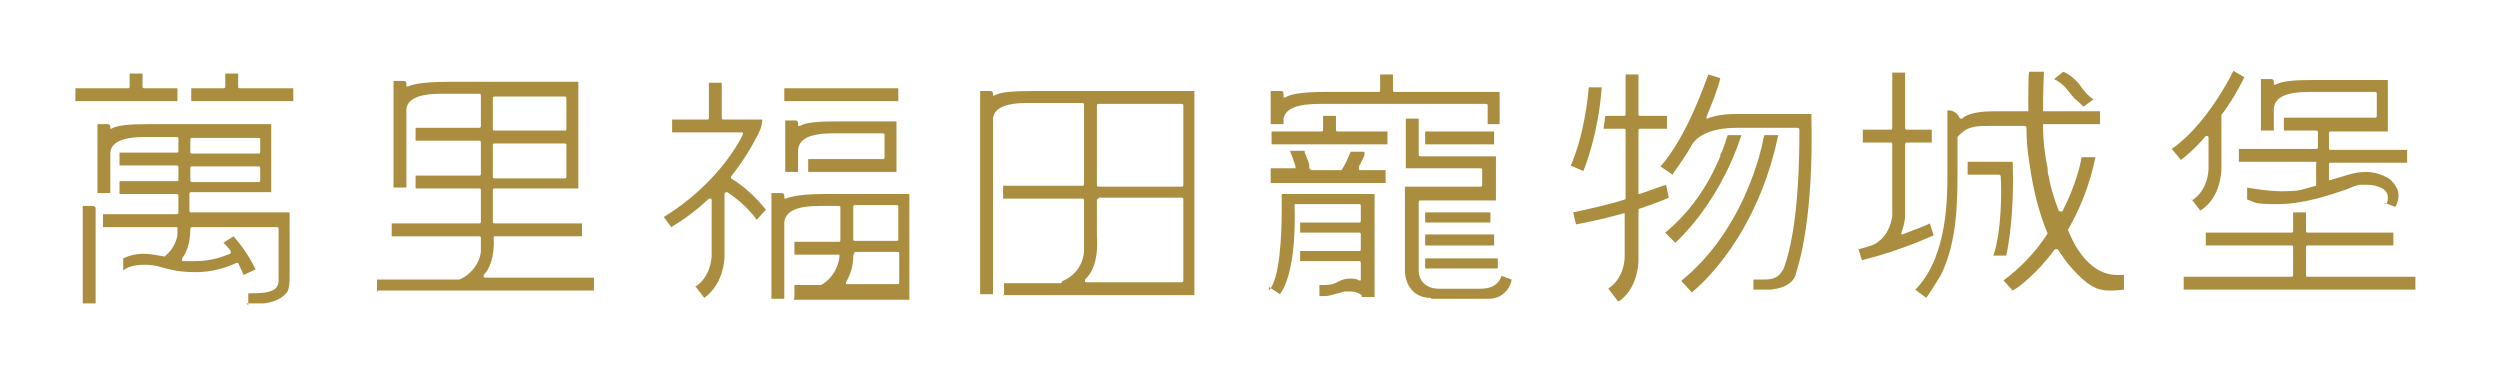 <?xml version="1.0" encoding="UTF-8"?>
<svg id="_圖層_1" data-name="圖層_1" xmlns="http://www.w3.org/2000/svg" version="1.1" viewBox="0 0 271.9 40.4">
  <!-- Generator: Adobe Illustrator 29.3.1, SVG Export Plug-In . SVG Version: 2.1.0 Build 151)  -->
  <defs>
    <style>
      .st0 {
        fill: #aa8d3f;
      }
    </style>
  </defs>
  <path class="st0" d="M41,31.8v-1.4h9c1.9-.9,2.3-2.6,2.3-3.1v-1.4c0-.1,0-.2-.2-.2h-9.5v-1.4h9.5c.1,0,.2,0,.2-.2v-3.4c0-.1,0-.2-.2-.2h-6.9v-1.4h6.9c.1,0,.2,0,.2-.2v-3.4c0-.1,0-.2-.2-.2h-6.9v-1.4h6.9c.1,0,.2,0,.2-.2v-3.3c0-.1,0-.2-.2-.2h-3.7s-.5,0-.5,0c-2.4,0-3.7.6-3.7,1.8v8.4h-1.4v-11.6h1.1c.2,0,.3.1.3.3h0c0,.1,0,.3,0,.3,0,0,.2,0,.2,0,.6-.3,2.1-.5,4.2-.5h14.3v11.6h-9.1c-.1,0-.2,0-.2.2v3.4c0,.1,0,.2.2.2h9.5v1.4h-9.5s-.1,0-.1,0c0,0,0,0,0,.1.1,2.3-.5,3.5-1.1,4.1,0,0,0,.2,0,.2,0,0,0,.1.2.1h11.8v1.4h-23.5ZM53.8,15.6c-.1,0-.2,0-.2.2v3.4c0,.1,0,.2.2.2h7.6c.1,0,.2,0,.2-.2v-3.4c0-.1,0-.2-.2-.2h-7.6ZM53.8,10.5c-.1,0-.2,0-.2.2v3.3c0,.1,0,.2.2.2h7.6c.1,0,.2,0,.2-.2v-3.3c0-.1,0-.2-.2-.2h-7.6Z"/>
  <g>
    <path class="st0" d="M238.4,21.8c1.7-1.1,1.8-3.1,1.8-3.5h0v-3.3s0-.2-.1-.2c0,0-.2,0-.2,0-1.2,1.4-2.3,2.3-2.7,2.6l-1-1.2c3.6-2.5,6.3-7.6,6.7-8.5l1.2.7c-.7,1.4-1.5,2.8-2.5,4.1v6c-.2,3-1.8,4.1-2.3,4.4l-1-1.3Z"/>
    <path class="st0" d="M237.5,31.5v-1.4h11.7c.1,0,.2,0,.2-.2v-3c0-.1,0-.2-.2-.2h-9.3v-1.4h9.3c.1,0,.2,0,.2-.2v-2h1.4v2c0,.1,0,.2.2.2h9.3v1.4h-9.3c-.1,0-.2,0-.2.2v3c0,.1,0,.2.2.2h11.7v1.4h-25.1Z"/>
    <path class="st0" d="M259.5,22.2c.2-.2.2-.5.2-.8,0-.4-.3-.8-.8-1-.4-.2-.9-.3-1.4-.3s-.5,0-.8,0c-.4,0-1,.3-1.5.5-1.8.6-4.6,1.6-7.5,1.6s-2.3-.2-3.3-.5v-1.3c.6.1,2.2.4,3.8.4s1.9-.1,2.6-.3c.4-.1.7-.2,1.1-.3v-2.4c.1-.1,0-.2,0-.2h-8.4v-1.4h8.4c.1,0,.2,0,.2-.2v-1.6c0-.1,0-.2-.2-.2h-3.5v-1.4h9.9c.1,0,.2,0,.2-.2v-2.4c0-.1,0-.2-.2-.2h-6.7s-.5,0-.5,0c-2.5,0-3.7.6-3.8,1.8v2.4h-1.4v-5.6h1.1c.2,0,.3.1.3.3h0c0,.1,0,.3,0,.3,0,0,.2,0,.2,0,.7-.4,2.1-.5,4.2-.5h8v5.6h-6.2c-.1,0-.2,0-.2.2v1.6c0,.1,0,.2.2.2h8.3v1.4h-8.3c-.1,0-.2,0-.2.2v1.6s0,.1,0,.1c0,0,0,0,.1,0,.7-.2,1.3-.4,2-.6.7-.2,1.3-.3,1.9-.3,1,0,1.8.3,2.5.7.4.3.7.7.9,1.1.2.4.2.9.1,1.3,0,.1-.2.6-.3.7l-1.3-.5Z"/>
  </g>
  <path class="st0" d="M109.2,32.2v-1.4h6.1c.1,0,.2,0,.2-.2,2.4-1,2.4-3.3,2.4-3.3v-5.5c0-.1,0-.2-.2-.2h-8.6v-1.4h8.6c.1,0,.2,0,.2-.2v-8.6c0-.1,0-.2-.2-.2h-5.5s-.5,0-.5,0c-2.4,0-3.7.6-3.7,1.8v19h-1.4V9.9h1.1c.2,0,.3.1.3.3s0,.2,0,.2c0,0,.1,0,.1,0,.7-.4,2.1-.5,4.2-.5h17.6v22.1c0,0,0,.1,0,.1h-20.8ZM119.5,21.6c-.1,0-.2,0-.2.2v3.8c.2,2.8-.6,4.2-1.3,4.8,0,0,0,.2,0,.2,0,0,0,.1.2.1h10.3c.1,0,.2,0,.2-.2v-8.8c0-.1,0-.2-.2-.2h-9ZM119.5,11.3c-.1,0-.2,0-.2.2v8.6c0,.1,0,.2.2.2h9c.1,0,.2,0,.2-.2v-8.6c0-.1,0-.2-.2-.2h-9Z"/>
  <g>
    <path class="st0" d="M86.4,32.4v-1.4h2.9c1.6-.9,2-2.6,2-3.2,0,0,0-.1,0-.1,0,0,0,0-.1,0h-4.8v-1.4h4.8c.1,0,.2,0,.2-.2v-3.5c0-.1,0-.2-.2-.2h-2.1c-2.5,0-3.7.6-3.8,1.8v8.3h-1.4v-11.5h1.1c.2,0,.3.1.3.3h0c0,.1,0,.3,0,.3,0,0,0,0,.2,0s0,0,0,0c.6-.3,2.1-.5,4.2-.5h9.2v11.5h-12.6ZM92.9,27.6s-.1.1-.1.2c0,1.1-.3,2.1-.8,2.9,0,0,0,.2,0,.2,0,0,0,0,.2,0h5.4c.1,0,.2,0,.2-.2v-3.1c0-.1,0-.2-.2-.2h-4.5c-.1,0-.2,0-.2.2h0ZM93,22.3c-.1,0-.2,0-.2.2v3.5c0,.1,0,.2.2.2h4.5c.1,0,.2,0,.2-.2v-3.5c0-.1,0-.2-.2-.2h-4.5Z"/>
    <path class="st0" d="M87.9,18.7v-1.4h8.1c.1,0,.2,0,.2-.2v-2.4c0-.1,0-.2-.2-.2h-4.9s-.5,0-.5,0c-2.5,0-3.7.6-3.8,1.8v2.4h-1.4v-5.6h1.1c.2,0,.3.1.3.3h0c0,.1,0,.3,0,.3,0,0,.2,0,.2,0,.6-.4,2.1-.5,4.2-.5h6.3v5.5h0s-9.8,0-9.8,0Z"/>
    <rect class="st0" x="85.3" y="9.6" width="12.4" height="1.4"/>
    <path class="st0" d="M75.6,31.2c1.7-1.1,1.8-3.1,1.8-3.5h0v-5.9s0-.2-.1-.2c0,0-.2,0-.2,0-1.9,1.8-3.6,2.8-4.1,3.1l-.8-1.1c5.5-3.4,8-7.7,8.6-9,0,0,0-.2,0-.2,0,0,0,0-.2,0h-7.5v-1.4h3.8c.1,0,.2,0,.2-.2v-3.8h1.4v3.8c0,.1,0,.2.2.2h4.2c0,.8-.4,1.5-.4,1.5-.8,1.6-1.8,3.2-3,4.7,0,0,0,.1,0,.1,0,0,0,0,0,.1,1.9,1.1,3.4,2.9,3.8,3.4l-1,1.1c-1-1.4-2.3-2.4-3.2-3,0,0,0,0-.1,0-.1,0-.2.1-.2.2v6.9c-.2,2.9-1.8,4.1-2.2,4.4l-1-1.3Z"/>
  </g>
  <g>
    <path class="st0" d="M170.8,18.1c1.5-3.4,1.9-7.5,2-8.6h1.4c-.3,4.5-1.6,8.2-2,9.1l-1.4-.6Z"/>
    <path class="st0" d="M190.7,31.7v-1.3c.1,0,.2,0,.4,0,.2,0,.4,0,.6,0,.6,0,1.3,0,1.8-.5.2-.2.4-.5.5-.7,1.7-4.6,1.7-12.7,1.7-15.1,0,0,0-.2-.2-.2h-2.4c-1.3,0-2.6,0-4,0h-.2c-2.3,0-4,.6-4.8,1.7-1,1.8-2,3-2.2,3.4l-1.3-.9c2.9-3.3,4.8-9,5.2-10l1.3.4c-.3,1.3-.9,2.7-1.5,4.2,0,0,0,.2,0,.2,0,0,0,0,.1,0,.7-.3,1.7-.5,3.1-.5h8.2c.3,11.4-1.4,16.5-1.7,17.4h0c0,.3-.2.4-.2.5-.6.9-1.7,1.1-2.5,1.2-.3,0-.7,0-1,0h-.9Z"/>
    <path class="st0" d="M181.1,25.3c3.2-2.6,5-5.9,6-8.3v-.2c.2-.3.3-.6.4-.9.2-.5.3-1,.4-1.2h1.5s0,0,0,0c-2.3,7-6.4,11-7.2,11.7l-1.1-1.1Z"/>
    <path class="st0" d="M182.9,30.5c5.8-4.7,8-11.7,8.7-14.5.1-.5.2-1.1.3-1.3h1.3s.1,0,.2,0h0,0c-2.3,11-8.4,16.3-9.4,17.1l-1.1-1.2Z"/>
    <path class="st0" d="M174.9,31.4c1.7-1.1,1.8-3.1,1.8-3.5h0v-4.6s0-.1,0-.1c0,0,0,0-.1,0-2.5.7-4.6,1.1-5.2,1.2l-.3-1.3c1.8-.4,3.7-.8,5.6-1.4,0,0,.1,0,.1-.2v-7.3c0-.1,0-.2-.2-.2h-2.2l.2-1.4h2c.1,0,.2,0,.2-.2v-4.3h1.4v2.3s0,2,0,2c0,.1,0,.2.2.2h2.9v1.4h-2.9c-.1,0-.2,0-.2.2v6.8s0,.1,0,.1c0,0,0,0,.1,0,1.5-.5,2.5-.9,2.9-1l.3,1.4c-.9.4-2,.8-3.2,1.2,0,0-.1,0-.1.2v5.6c-.2,2.9-1.8,4.1-2.2,4.3l-1-1.3Z"/>
  </g>
  <g>
    <path class="st0" d="M202.2,27.1c.6-.2,1.1-.3,1.6-.5,1.5-.8,1.9-2.3,2-3.1v-7.8c0-.1,0-.2-.2-.2h-3v-1.4h3c.1,0,.2,0,.2-.2v-6h1.4v6c0,.1,0,.2.2.2h2.7v1.4h-2.7c-.1,0-.2,0-.2.2v7.7c0,.7-.2,1.3-.4,1.9,0,0,0,.2,0,.2,0,0,0,0,.1,0,1.6-.6,2.6-1,3-1.2l.4,1.3c-3.8,1.7-7,2.5-7.8,2.7l-.4-1.3Z"/>
    <path class="st0" d="M216.8,27.8c.9-2.7.9-6.9.8-8.6,0,0,0-.2-.2-.2h-3.4v-1.4h4.9c.2,5.7-.5,9.3-.7,10.2h-1.5Z"/>
    <path class="st0" d="M208.6,31.2c3.2-3.6,3.2-9.7,3.2-12.3v-6.9c.2,0,.4,0,.6.1.3.1.6.4.7.7,0,0,.1.1.1.1h0c0,0,.1,0,.2,0,.2-.2.9-.8,3.5-.8h3.6s.1,0,.1,0c0,0,0,0,0-.1,0-.5,0-.9,0-1.4,0-.7,0-2.7.1-2.8h1.6c0,.5-.1,1.4-.1,4.2,0,0,0,.1,0,.1,0,0,0,0,.1,0h6.1v1.4h-6.1s-.1,0-.1,0c0,0,0,0,0,.1,0,1.7.2,3.3.5,4.7,0,.3,0,.5.1.8.2,1.2.6,2.5,1.1,3.8,0,0,.1.1.2.1h0c0,0,.1,0,.2,0,1.5-2.9,2-5.3,2.1-5.9h1.5c-.6,2.9-1.6,5.5-3,7.9.4.9.7,1.6,1.2,2.3.8,1.2,2.2,2.6,4.1,2.6s.5,0,.8,0v1.6c-.2,0-.7.1-1.3.1s-.8,0-1.2-.1c-1.4-.3-2.6-1.7-3.5-2.7-.4-.5-.8-1.1-1.2-1.7,0,0-.1,0-.1,0h0c0,0-.1,0-.2,0-2,2.7-4,4.2-4.6,4.5l-1-1.1c1.9-1.4,3.5-3.1,4.8-5.1-1-2.4-1.6-4.9-2-7.8-.2-1.2-.3-2.4-.3-3.7,0,0,0-.2-.2-.2-1.1,0-2.2,0-3.3,0h-.7c-1.2,0-2.3,0-3.3,1.2v2s0,1.1,0,1.1c0,4,0,8.2-1.8,11.9-.1.2-1.3,2.1-1.6,2.5l-1.2-.9Z"/>
    <path class="st0" d="M226.6,11.6c-.2-.2-.7-.7-1-.9-.1-.2-.3-.3-.4-.5-.2-.2-.3-.4-.5-.6-.4-.5-.9-.8-1.3-1l1-.8s0,0,0,0c.3.1,1,.5,1.7,1.3.6.9,1.1,1.4,1.6,1.7l-1.1.8Z"/>
  </g>
  <g>
    <path class="st0" d="M161.8,13.5v-2c0-.1,0-.2-.2-.2h-17.6s-.5,0-.5,0c-2.4,0-3.7.5-3.9,1.6v.6h-1.4v-3.6h1.1c.2,0,.3.1.3.3v.2s0,.1,0,.2c0,0,.2,0,.2,0,.4-.3,1.5-.6,4.3-.6h5.8c.1,0,.2,0,.2-.2v-1.7h1.4v1.7c0,.1,0,.2.2.2h11.4v3.5h-1.4Z"/>
    <rect class="st0" x="155" y="25.5" width="7.5" height="1.2"/>
    <rect class="st0" x="155" y="28.1" width="7.9" height="1.1"/>
    <rect class="st0" x="155" y="14.3" width="7.5" height="1.4"/>
    <rect class="st0" x="155" y="23.1" width="7.1" height="1.1"/>
    <path class="st0" d="M138,31.6c1.2-1.2,1.4-6,1.4-8.9,0,0,0,0,0-.1v-1.5h10.1v11.2h-1.4v-.2c-.4-.3-.8-.4-1.2-.4s-.4,0-.6,0c-.3,0-.6.2-.8.2-.4.1-.9.3-1.4.3s-.4,0-.6,0v-1.2c.1,0,.2,0,.4,0,.4,0,1.1,0,1.7-.4.4-.2.8-.3,1.2-.3s.7,0,1,.2c0,0,.2,0,.2,0,0,0,0,0,0-.2v-1.7c0-.1,0-.2-.2-.2h-6.4v-1.1h6.4c.1,0,.2,0,.2-.2v-1.6c0-.1,0-.2-.2-.2h-6.4v-1.1h6.4c.1,0,.2,0,.2-.2v-1.6c0-.1,0-.2-.2-.2h-6.9s-.1,0-.1,0c0,0,0,0,0,.1.2,7-1.2,9.2-1.6,9.7l-1.2-.8Z"/>
    <path class="st0" d="M138.3,15.7v-1.4h5.4c.1,0,.2,0,.2-.2v-1.5h1.4v1.5c0,.1,0,.2.2.2h5.4v1.4h-12.5Z"/>
    <path class="st0" d="M138.2,19.7v-1.4h2.6s.1,0,.1,0c0,0,0-.1,0-.2-.2-.7-.5-1.4-.6-1.7h0c0,0,1.6,0,1.6,0,0,0,0,.1,0,.2.1.3.4.8.5,1.4v.3c0,0,.1.2.3.2h3s.1,0,.2,0l.2-.3c.4-.7.8-1.7.8-1.7h1.5c0,.1,0,.2,0,.3,0,.2-.3.7-.6,1.3h0c0,.1,0,.3,0,.3,0,0,0,.1.1.1h2.8v1.4h-12.5Z"/>
    <path class="st0" d="M155.6,32.4c-1.9,0-2.8-1.5-2.8-3v-9.1h8.2c.1,0,.2,0,.2-.2v-1.6c0-.1,0-.2-.2-.2h-8.1v-5.4s1.4,0,1.4,0v3.9c0,.1,0,.2.2.2h8.2v4.8h-8.2c-.1,0-.2,0-.2.2v7.5c0,.8.6,1.9,2.2,1.9h4.5c1.5,0,2.1-.7,2.3-1.4l1.1.4c0,.5-.7,2.1-2.5,2.1h-6.2Z"/>
  </g>
  <g>
    <path class="st0" d="M8.2,11v-1.4h5.7c.1,0,.2,0,.2-.2v-1.4h1.4v1.4c0,.1,0,.2.2.2h3.6v1.4h-11Z"/>
    <path class="st0" d="M20.8,11v-1.4h3.5c.1,0,.2,0,.2-.2v-1.4h1.4v1.4c0,.1,0,.2.2.2h5.8v1.4h-11Z"/>
    <path class="st0" d="M9,32.9v-10.5h1.1c.2,0,.3.1.3.3v10.3h-1.4Z"/>
    <path class="st0" d="M27,33.2v-1.3h.2c.9,0,1.9,0,2.6-.4.4-.2.5-.8.5-.9v-5.7c0-.1,0-.2-.2-.2h-9.2c0,0-.2,0-.2.2,0,1.7-.5,2.7-.9,3.2,0,0,0,.2,0,.2,0,0,0,.1.1.1.4,0,.8,0,1.2,0h.1c1.6,0,2.9-.4,3.8-.8,0,0,.1,0,.1-.1,0,0,0-.1,0-.2-.3-.4-.6-.7-.8-.9l1.1-.7c1.5,1.7,2.2,3.2,2.4,3.6l-1.3.6c-.2-.4-.4-.9-.6-1.3,0,0-.1,0-.2,0-1.3.6-2.8,1-4.4,1s-2.6-.2-4-.6c-.6-.2-1.2-.2-1.7-.2-1.1,0-1.8.3-2.2.6v-1.3c.6-.3,1.4-.5,2.2-.5s1.6.2,2.3.3c1.1-.9,1.4-2,1.4-2.5s0-.4,0-.6c0,0,0-.1,0-.1,0,0,0,0-.1,0h-8v-1.1c0-.1,0-.2,0-.3h8c.1,0,.2,0,.2-.2v-1.8c0-.1,0-.2-.2-.2h-6.2v-1.4h6.2c.1,0,.2,0,.2-.2v-1.3c0-.1,0-.2-.2-.2h-6.2v-1.4h6.2c.1,0,.2,0,.2-.2v-1.3c0-.1,0-.2-.2-.2h-3s-.5,0-.5,0c-2.4,0-3.7.6-3.7,1.8v4.3h-1.4v-7.5h1.1c.2,0,.3.1.3.3s0,.2,0,.2c0,0,.1,0,.1,0,.7-.4,2.1-.5,4.2-.5h13.2s0,1.5,0,1.5v1.4s0,1.7,0,1.7v1.3s0,1.5,0,1.5h-8.7c-.1,0-.2,0-.2.2v1.8c0,.1,0,.2.2.2h10.7q0,6.9,0,7c0,1.2-.2,1.6-.3,1.7-.6.8-1.7,1.1-2.5,1.2-.3,0-.7,0-1,0h-.9ZM20.9,18.1c-.1,0-.2,0-.2.2v1.3c0,.1,0,.2.2.2h7.2c.1,0,.2,0,.2-.2v-1.3c0-.1,0-.2-.2-.2h-7.2ZM20.9,15c-.1,0-.2,0-.2.2v1.3c0,.1,0,.2.2.2h7.2c.1,0,.2,0,.2-.2v-1.3c0-.1,0-.2-.2-.2h-7.2Z"/>
  </g>
</svg>
